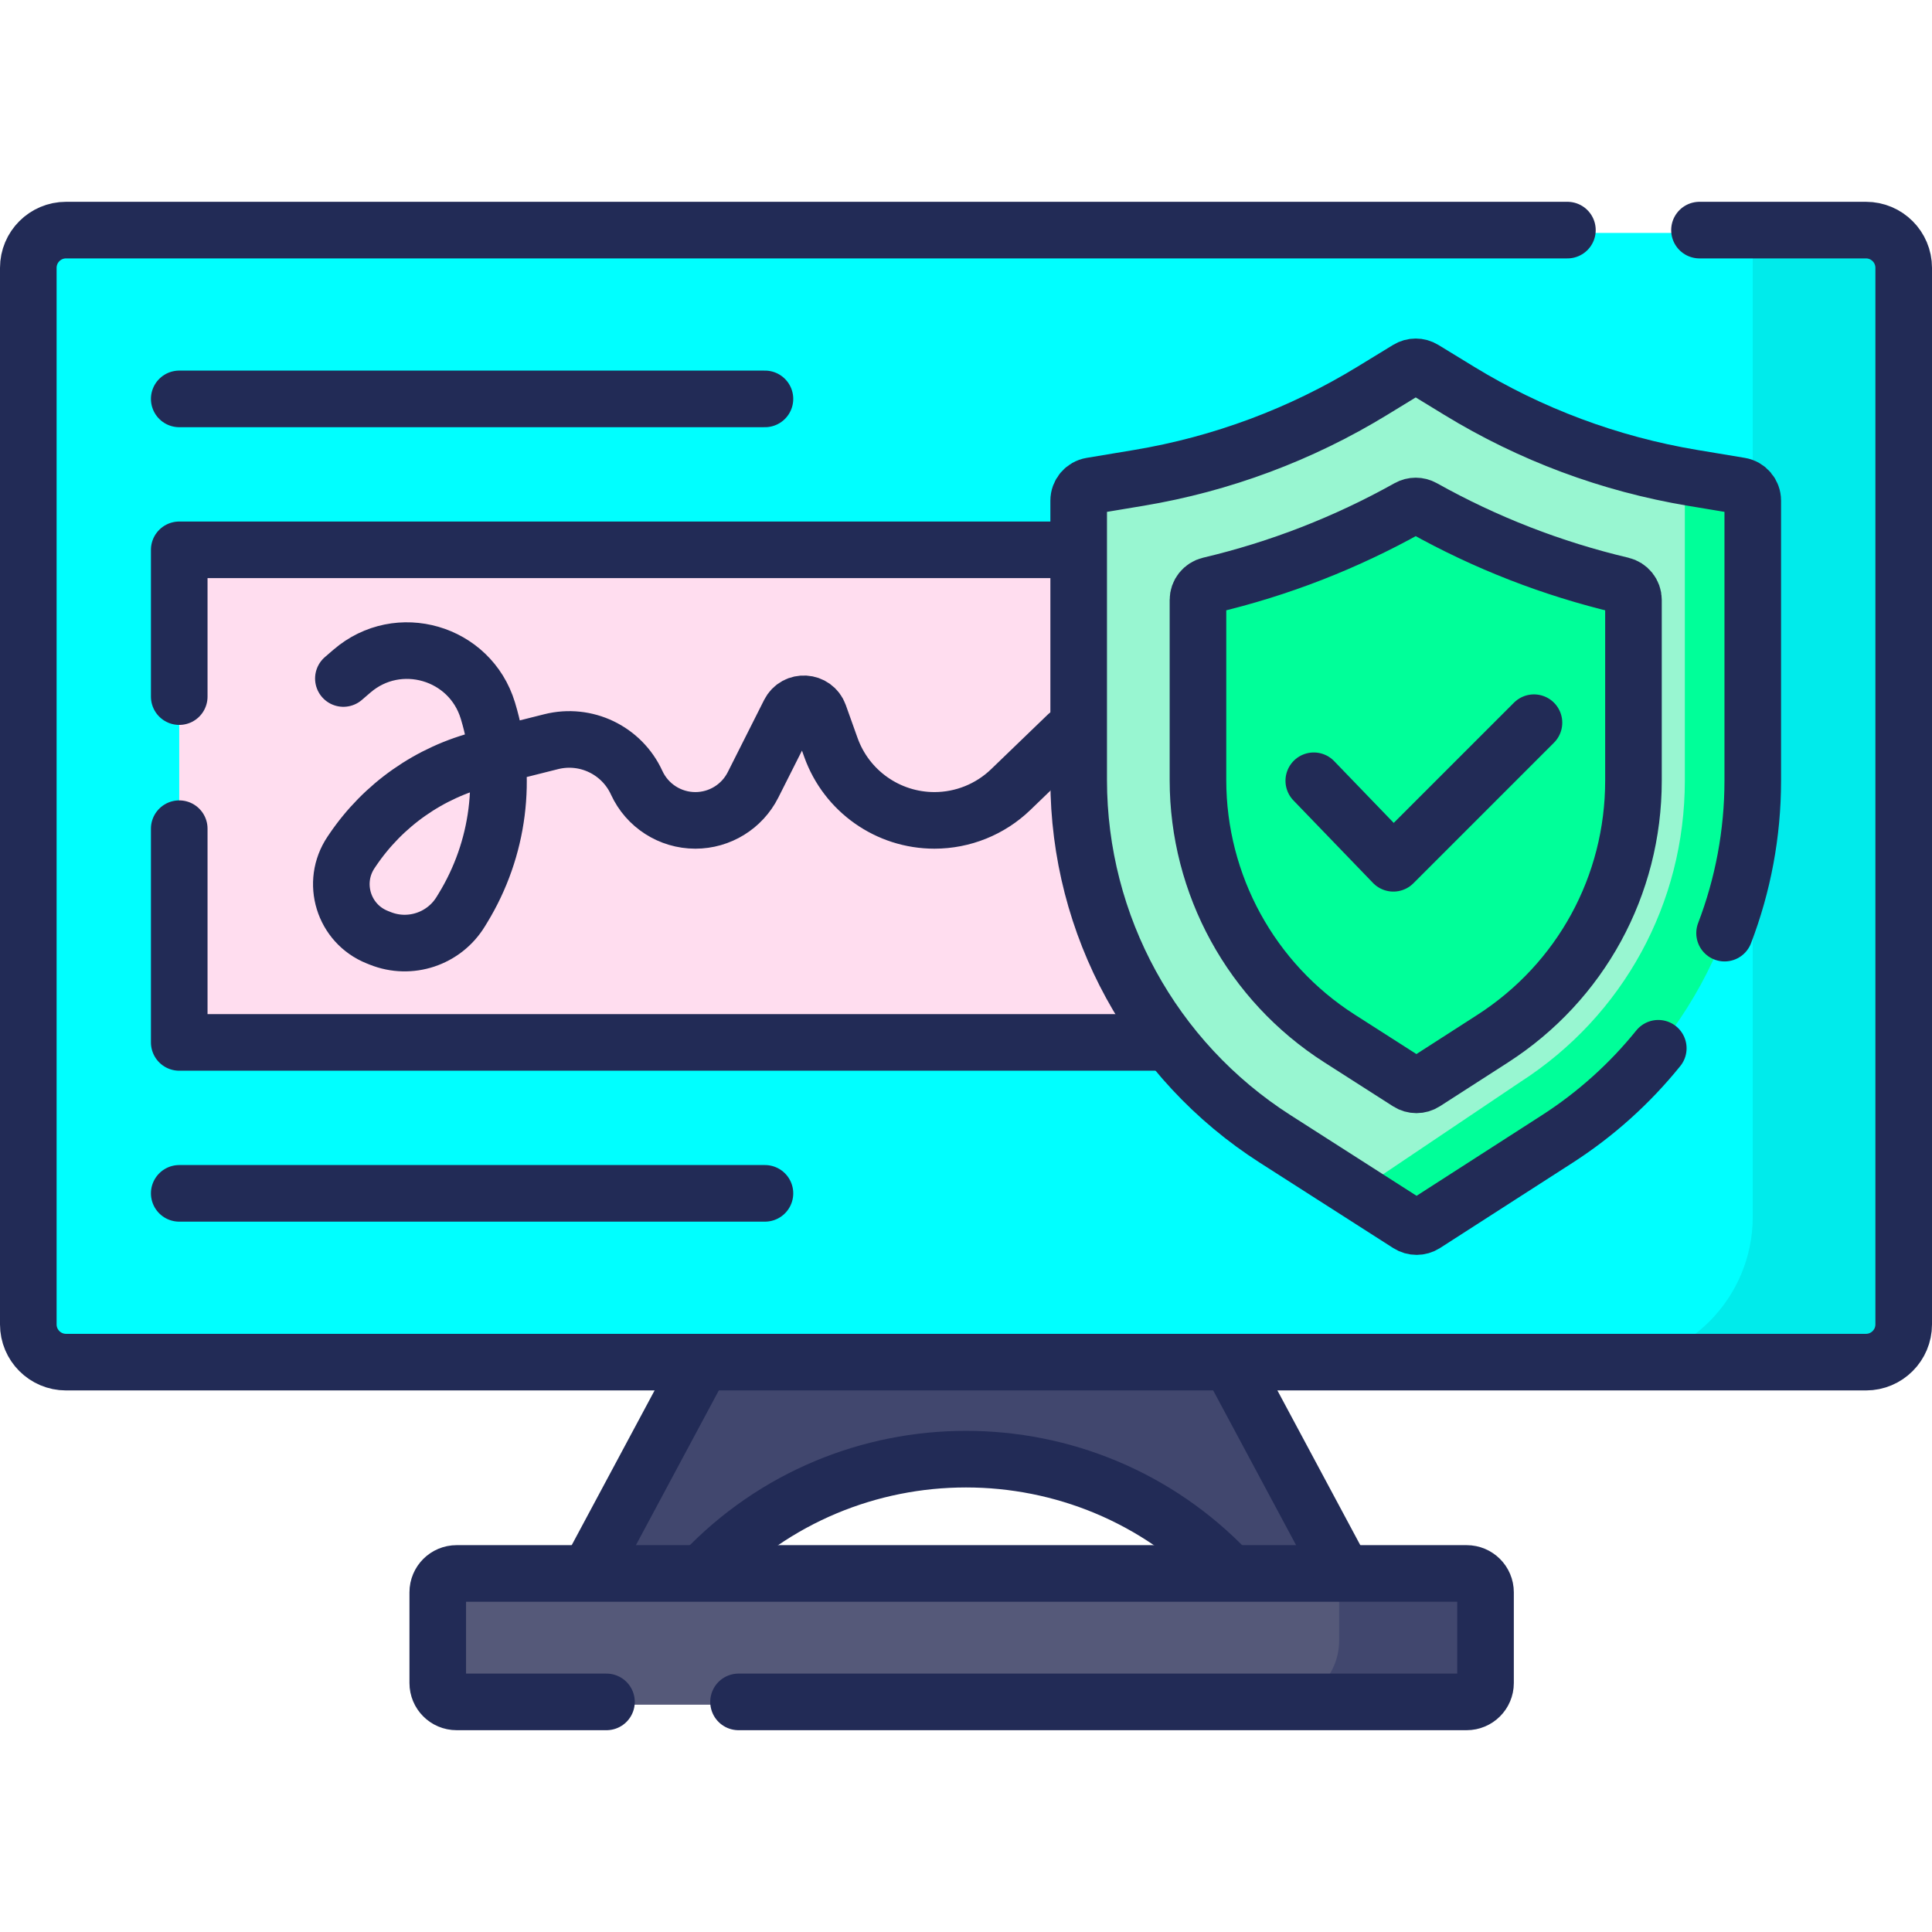 <svg xmlns="http://www.w3.org/2000/svg" xmlns:xlink="http://www.w3.org/1999/xlink" version="1.1" id="Capa_1" x="0px" y="0px" viewBox="0 0 512 512" style="enable-background:new 0 0 512 512;" xml:space="preserve" width="300" height="300" xmlns:svgjs="http://svgjs.dev/svgjs"><g transform="matrix(1,0,0,1,0,0)"><g>
	<g>
		<g>
			<path style="" d="M494.5,361.73h-477c-5.523,0-10-4.477-10-10v-280c0-5.523,4.477-10,10-10h477&#10;&#9;&#9;&#9;&#9;c5.523,0,10,4.477,10,10v280C504.5,357.253,500.023,361.73,494.5,361.73z" fill="#00ffff" fill-opacity="1" data-original-color="#dff8ffff" stroke="none" stroke-opacity="1"/>
			<path style="" d="M356,419.73h-30l0,0c-37.926-40.393-102.074-40.393-140,0l0,0h-30l30-56h140L356,419.73z" fill="#41476e" fill-opacity="1" data-original-color="#7a6e7aff" stroke="none" stroke-opacity="1"/>
			<path style="" d="M504.5,71.73v280c0,5.52-4.48,10-10,10h-69.29c21.7,0,39.29-17.59,39.29-39.29V206.891&#10;&#9;&#9;&#9;&#9;l-6.528-32.046l6.528-42.164V61.73h30C500.02,61.73,504.5,66.21,504.5,71.73z" fill="#00ebeb" fill-opacity="1" data-original-color="#c0ecfcff" stroke="none" stroke-opacity="1"/>
			<path style="" d="M386.195,449.22l-44.506,2.547H121.006c-2.761,0-5-2.239-5-5V422.73c0-2.761,2.239-5,5-5H354.89&#10;&#9;&#9;&#9;&#9;l30.846,2c2.761,0,5,2.239,5,5l0.459,19.49C391.195,446.981,388.956,449.22,386.195,449.22z" fill="#555979" fill-opacity="1" data-original-color="#9b8f96ff" stroke="none" stroke-opacity="1"/>
			<path style="" d="M393.68,422.73v24.04c0,2.76-2.24,5-5,5h-50.8c9.4,0,17.01-7.62,17.01-17.02v-17.02h33.79&#10;&#9;&#9;&#9;&#9;C391.44,417.73,393.68,419.97,393.68,422.73z" fill="#41476e" fill-opacity="1" data-original-color="#8c7f8aff" stroke="none" stroke-opacity="1"/>
		</g>
		<path style="" d="M330.763,276.249H51.5c-2.209,0-4-1.791-4-4V149.711c0-2.209,1.791-4,4-4h279.263&#10;&#9;&#9;&#9;c2.209,0,4,1.791,4,4v122.538C334.763,274.458,332.972,276.249,330.763,276.249z" fill="#ffddef" fill-opacity="1" data-original-color="#ffda8fff" stroke="none" stroke-opacity="1"/>
		<g>
			<path style="" d="M373.019,318.512l-13.298-2.741l-21.806-13.955c-32.434-20.752-52.057-56.602-52.057-95.107&#10;&#9;&#9;&#9;&#9;v-74.027c0-1.955,1.414-3.624,3.342-3.946l12.597-2.099c21.934-3.656,42.96-11.5,61.929-23.103l9.365-5.729&#10;&#9;&#9;&#9;&#9;c1.281-0.784,2.893-0.784,4.175,0l9.365,5.729c18.375,11.24,38.679,18.952,59.87,22.747c0.685,0.123,12.485,3.862,12.485,3.862&#10;&#9;&#9;&#9;&#9;c1.929,0.321,3.342,1.99,3.342,3.946l-0.071,71.806c0,38.407-17.846,69.245-50.147,90.023l-34.773,22.588&#10;&#9;&#9;&#9;&#9;C376.023,319.352,374.336,319.354,373.019,318.512z" fill="#98f6d1" fill-opacity="1" data-original-color="#52d8a4ff" stroke="none" stroke-opacity="1"/>
			<path style="" d="M464.501,132.681v74.21c0,38.4-19.53,74.18-51.83,94.96l-35.09,22.57&#10;&#9;&#9;&#9;&#9;c-1.32,0.85-3.01,0.85-4.32,0.01l-13.54-8.66l43.22-29.06c27.27-17.55,43.56-47.39,43.56-79.82v-80.61&#10;&#9;&#9;&#9;&#9;c0.68,0.13,1.37,0.25,2.06,0.36l12.6,2.1C463.081,129.061,464.501,130.731,464.501,132.681z" fill="#00ff99" fill-opacity="1" data-original-color="#1fc091ff" stroke="none" stroke-opacity="1"/>
			<path style="" d="M354.953,275.185c-23.352-14.941-37.48-40.753-37.48-68.475v-47.727&#10;&#9;&#9;&#9;&#9;c0-1.864,1.291-3.464,3.105-3.893c18.436-4.358,36.071-11.22,52.647-20.49c1.217-0.68,2.691-0.68,3.908,0&#10;&#9;&#9;&#9;&#9;c16.576,9.27,34.21,16.132,52.647,20.49c1.814,0.429,3.105,2.029,3.105,3.893v47.907c0,27.78-13.949,53.338-37.313,68.368&#10;&#9;&#9;&#9;&#9;l-18.04,11.604c-1.315,0.846-3.003,0.848-4.32,0.005L354.953,275.185z" fill="#00ff99" fill-opacity="1" data-original-color="#1fc091ff" stroke="none" stroke-opacity="1"/>
		</g>
	</g>
	<g>
		<path style="stroke-linecap: round; stroke-linejoin: round; stroke-miterlimit: 10;" d="&#10;&#9;&#9;&#9;M195.72,451.02h192.96c2.76,0,5-2.24,5-5v-24.04c0-2.76-2.24-5-5-5H121.01c-2.77,0-5,2.24-5,5v24.04c0,2.76,2.23,5,5,5h39.71" fill="none" fill-opacity="1" stroke="#222b56" stroke-opacity="1" data-original-stroke-color="#000000ff" stroke-width="15" data-original-stroke-width="15"/>
		<path style="stroke-linecap: round; stroke-linejoin: round; stroke-miterlimit: 10;" d="&#10;&#9;&#9;&#9;M450.38,60.98h44.12c5.52,0,10,4.48,10,10v280c0,5.52-4.48,10-10,10h-477c-5.52,0-10-4.48-10-10v-280c0-5.52,4.48-10,10-10h397.88&#10;&#9;&#9;&#9;" fill="none" fill-opacity="1" stroke="#222b56" stroke-opacity="1" data-original-stroke-color="#000000ff" stroke-width="15" data-original-stroke-width="15"/>
		
			<line style="stroke-linecap: round; stroke-linejoin: round; stroke-miterlimit: 10;" x1="355.329" y1="415.727" x2="326.813" y2="362.497" fill="none" fill-opacity="1" stroke="#222b56" stroke-opacity="1" data-original-stroke-color="#000000ff" stroke-width="15" data-original-stroke-width="15"/>
		<path style="stroke-linecap: round; stroke-linejoin: round; stroke-miterlimit: 10;" d="&#10;&#9;&#9;&#9;M186.378,416.579c18.92-19.933,44.271-29.889,69.622-29.889c25.268,0,50.536,9.892,69.436,29.695" fill="none" fill-opacity="1" stroke="#222b56" stroke-opacity="1" data-original-stroke-color="#000000ff" stroke-width="15" data-original-stroke-width="15"/>
		
			<line style="stroke-linecap: round; stroke-linejoin: round; stroke-miterlimit: 10;" x1="185.187" y1="362.497" x2="156.374" y2="416.283" fill="none" fill-opacity="1" stroke="#222b56" stroke-opacity="1" data-original-stroke-color="#000000ff" stroke-width="15" data-original-stroke-width="15"/>
		
			<polyline style="stroke-linecap: round; stroke-linejoin: round; stroke-miterlimit: 10;" points="&#10;&#9;&#9;&#9;47.5,184.61 47.5,145.71 284.55,145.71 &#9;&#9;" fill="none" fill-opacity="1" stroke="#222b56" stroke-opacity="1" data-original-stroke-color="#000000ff" stroke-width="15" data-original-stroke-width="15"/>
		
			<polyline style="stroke-linecap: round; stroke-linejoin: round; stroke-miterlimit: 10;" points="&#10;&#9;&#9;&#9;47.5,219.61 47.5,276.25 308.94,276.25 &#9;&#9;" fill="none" fill-opacity="1" stroke="#222b56" stroke-opacity="1" data-original-stroke-color="#000000ff" stroke-width="15" data-original-stroke-width="15"/>
		<path style="stroke-linecap: round; stroke-linejoin: round; stroke-miterlimit: 10;" d="&#10;&#9;&#9;&#9;M91,179.81l2.277-1.961c12.252-10.554,31.31-5.023,36.009,10.45l0.048,0.159c5.33,17.549,2.908,36.54-6.656,52.189l-0.576,0.943&#10;&#9;&#9;&#9;c-4.431,7.251-13.448,10.245-21.337,7.085c-0.267-0.107-0.534-0.214-0.803-0.321c-8.944-3.581-12.302-14.503-6.914-22.49&#10;&#9;&#9;&#9;l0.353-0.523c8.139-12.065,20.446-20.696,34.563-24.234c6.036-1.513,12.467-3.131,18.09-4.549&#10;&#9;&#9;&#9;c9.189-2.317,18.72,2.255,22.668,10.87l0,0c2.788,6.083,8.866,9.983,15.557,9.983h0c6.464,0,12.376-3.642,15.284-9.415&#10;&#9;&#9;&#9;l9.625-19.108c1.702-3.38,6.624-3.076,7.898,0.488l3.111,8.705c4.143,11.593,15.126,19.33,27.436,19.33h0&#10;&#9;&#9;&#9;c7.543,0,14.792-2.925,20.222-8.16l15.003-14.464" fill="none" fill-opacity="1" stroke="#222b56" stroke-opacity="1" data-original-stroke-color="#000000ff" stroke-width="15" data-original-stroke-width="15"/>
		
			<line style="stroke-linecap: round; stroke-linejoin: round; stroke-miterlimit: 10;" x1="47.5" y1="316.249" x2="202.718" y2="316.249" fill="none" fill-opacity="1" stroke="#222b56" stroke-opacity="1" data-original-stroke-color="#000000ff" stroke-width="15" data-original-stroke-width="15"/>
		
			<line style="stroke-linecap: round; stroke-linejoin: round; stroke-miterlimit: 10;" x1="47.5" y1="105.711" x2="202.718" y2="105.711" fill="none" fill-opacity="1" stroke="#222b56" stroke-opacity="1" data-original-stroke-color="#000000ff" stroke-width="15" data-original-stroke-width="15"/>
		<path style="stroke-linecap: round; stroke-linejoin: round; stroke-miterlimit: 10;" d="&#10;&#9;&#9;&#9;M457.03,247.29c4.87-12.72,7.47-26.38,7.47-40.4v-74.21c0-1.95-1.41-3.62-3.34-3.94l-12.6-2.1c-21.93-3.66-42.96-11.5-61.93-23.11&#10;&#9;&#9;&#9;l-9.36-5.72c-1.28-0.79-2.9-0.79-4.18,0l-9.36,5.72c-18.97,11.61-40,19.45-61.93,23.11l-12.6,2.1c-1.93,0.32-3.34,1.99-3.34,3.94&#10;&#9;&#9;&#9;v74.03c0,38.5,19.62,74.35,52.06,95.11l35.34,22.61c1.32,0.84,3,0.84,4.32-0.01l35.1-22.57c10.3-6.63,19.29-14.77,26.78-24.05" fill="none" fill-opacity="1" stroke="#222b56" stroke-opacity="1" data-original-stroke-color="#000000ff" stroke-width="15" data-original-stroke-width="15"/>
		<path style="stroke-linecap: round; stroke-linejoin: round; stroke-miterlimit: 10;" d="&#10;&#9;&#9;&#9;M354.954,275.185c-23.352-14.941-37.48-40.753-37.48-68.475v-47.727c0-1.864,1.291-3.464,3.105-3.893&#10;&#9;&#9;&#9;c18.436-4.358,36.071-11.22,52.647-20.49c1.217-0.68,2.691-0.68,3.908,0c16.576,9.27,34.21,16.132,52.647,20.49&#10;&#9;&#9;&#9;c1.814,0.429,3.105,2.029,3.105,3.893v47.907c0,27.78-13.949,53.338-37.313,68.368l-18.04,11.604&#10;&#9;&#9;&#9;c-1.315,0.846-3.003,0.848-4.32,0.005L354.954,275.185z" fill="none" fill-opacity="1" stroke="#222b56" stroke-opacity="1" data-original-stroke-color="#000000ff" stroke-width="15" data-original-stroke-width="15"/>
		
			<polyline style="stroke-linecap: round; stroke-linejoin: round; stroke-miterlimit: 10;" points="&#10;&#9;&#9;&#9;348.166,206.911 369.254,228.781 406.516,191.52 &#9;&#9;" fill="none" fill-opacity="1" stroke="#222b56" stroke-opacity="1" data-original-stroke-color="#000000ff" stroke-width="15" data-original-stroke-width="15"/>
	</g>
</g></g></svg>
